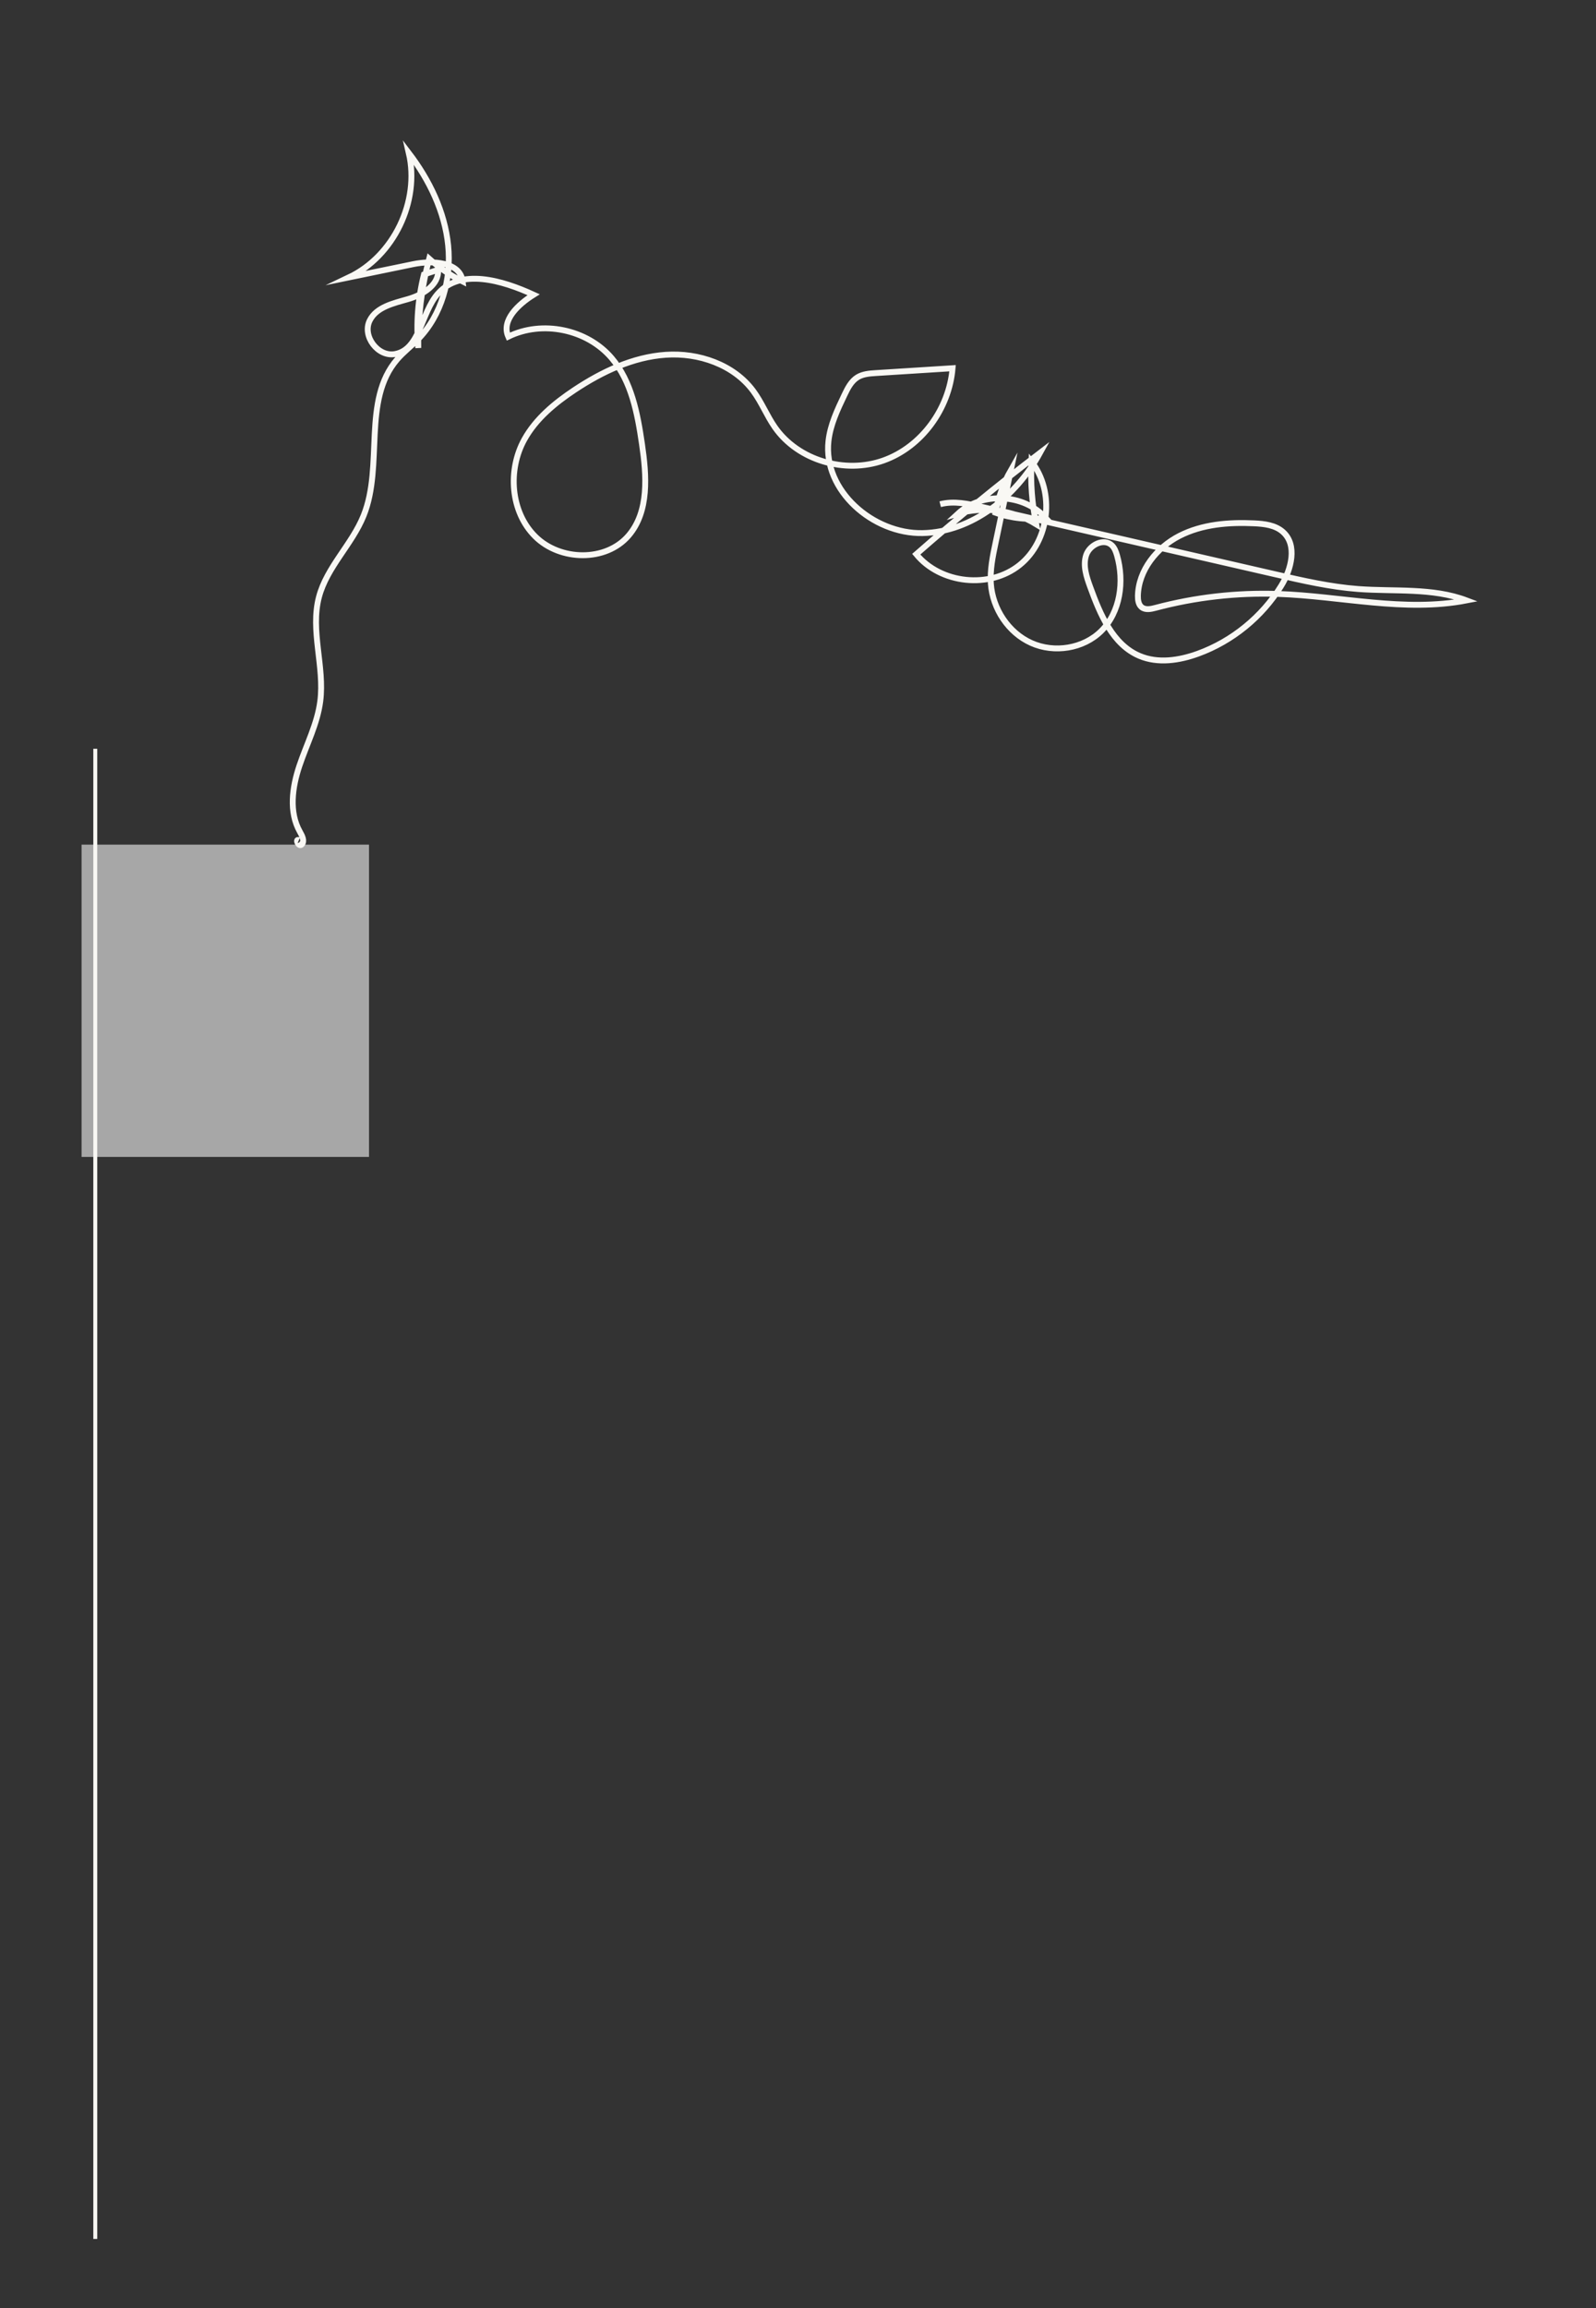 <?xml version="1.0" encoding="UTF-8"?>
<svg id="Layer_1" xmlns="http://www.w3.org/2000/svg" version="1.1" viewBox="0 0 407.69 589.27">
  <rect x="0" y="0" width="407.69" height="589.27" fill="#333333" stroke="none"/>
  <!-- Generator: Adobe Illustrator 29.8.1, SVG Export Plug-In . SVG Version: 2.1.1 Build 2)  -->
  <defs>
    <style>
      .st0 {
        stroke-width: 1.5px;
      }

      .st0, .st1 {
        fill: none;
        stroke: #f9f8f4;
        stroke-miterlimit: 10;
      }

      .st2 {
        fill: #d9d9d9;
        opacity: .7;
      }
    </style>
  </defs>
  <rect class="st2" x="20.84" y="215.62" width="73.42" height="79.72"/>
  <line class="st1" x1="24.34" y1="191.15" x2="24.34" y2="571.56"/>
  <path class="st0" d="M76.34,214.49c-1.07-.48-.05,1.93.75,1.09s.11-2.2-.47-3.22c-2.86-5.04-1.98-11.36-.14-16.85s4.59-10.75,5.33-16.49c1.14-8.85-2.61-18-.33-26.62,2.03-7.67,8.45-13.42,11.41-20.78,5.16-12.82-.47-29.45,8.58-39.89,1.61-1.86,3.59-3.36,5.31-5.11,6.07-6.18,8.56-15.34,7.7-23.96s-4.8-16.72-10.05-23.6c2.87,12.38-3.85,26.31-15.32,31.76,5.47-1.13,10.95-2.26,16.42-3.38,4.96-1.02,12.08-.61,12.66,4.42-3.1-1.53-5.99-3.49-8.56-5.81-1.96,7.42-2.89,15.11-2.78,22.78-.57-6.27-.08-12.65,1.45-18.76,1.2-.4,2.41-.8,3.61-1.2.3,3.86-3.93,6.41-7.66,7.48s-8.11,2.02-9.82,5.5c-1.94,3.96,2.11,9.32,6.45,8.54,6.42-1.16,6.65-10.44,10.93-15.37,5.77-6.64,16.51-3.46,24.5.22-3.88,2.42-8.33,6.52-6.47,10.7,8.67-4.26,20.1-1.91,26.38,5.44,5.11,5.99,6.63,14.17,7.77,21.96,1.18,8.04,1.88,17.19-3.4,23.37-5.8,6.79-17.52,6.54-23.86.25s-7.1-16.99-2.77-24.79c2.94-5.3,7.77-9.28,12.81-12.63,7.01-4.65,14.9-8.39,23.29-8.97s17.36,2.48,22.36,9.25c2.14,2.89,3.47,6.31,5.53,9.26,5.94,8.51,17.93,11.95,27.71,8.48s16.81-13.22,17.67-23.56c-6.54.41-13.07.83-19.61,1.24-1.61.1-3.29.23-4.67,1.07-1.62,1-2.52,2.8-3.34,4.52-1.8,3.77-3.62,7.62-4.08,11.77-1.41,12.61,11.37,23.75,24.06,23.49s23.89-9.39,30-20.51c-10.84,8.27-21.39,16.91-31.64,25.9,6.22,7.6,18.76,8.91,26.42,2.75,7.66-6.15,9.08-18.68,3.01-26.39-.26,5.35.14,10.74,1.21,15.99-5.9-3.63-13.35-4.64-20-2.7,6.11-5.63,16.82-5.13,22.38,1.04-4.28.63-8.71.18-12.78-1.28.67-3.8,2-7.48,3.91-10.83-1.3,6.2-2.6,12.39-3.9,18.59-.72,3.41-1.43,6.88-1.19,10.36.45,6.4,4.48,12.52,10.34,15.14,5.86,2.63,13.3,1.46,17.86-3.06,4.89-4.86,5.92-12.66,4.03-19.29-.27-.94-.61-1.89-1.3-2.57-2.01-1.95-5.69-.18-6.58,2.47s.07,5.53,1.03,8.16c2.54,6.98,5.74,14.68,12.58,17.58,4.71,2,10.17,1.18,14.97-.57,8.74-3.18,16.34-9.38,21.22-17.29,2.63-4.26,4.2-10.46.46-13.79-1.95-1.74-4.75-2.07-7.35-2.19-6.52-.31-13.27.23-19.08,3.2s-10.48,8.79-10.62,15.31c-.02,1.06.14,2.25.97,2.91.97.77,2.37.47,3.56.15,10.15-2.7,20.7-3.9,31.2-3.55,16.13.55,32.38,4.73,48.23,1.66-8.72-3.29-18.39-2.22-27.68-2.91-7.14-.54-14.15-2.14-21.14-3.75-24.98-5.73-49.96-11.46-74.93-17.2-3.52-.81-7.21-1.62-10.71-.7"/>
</svg>
